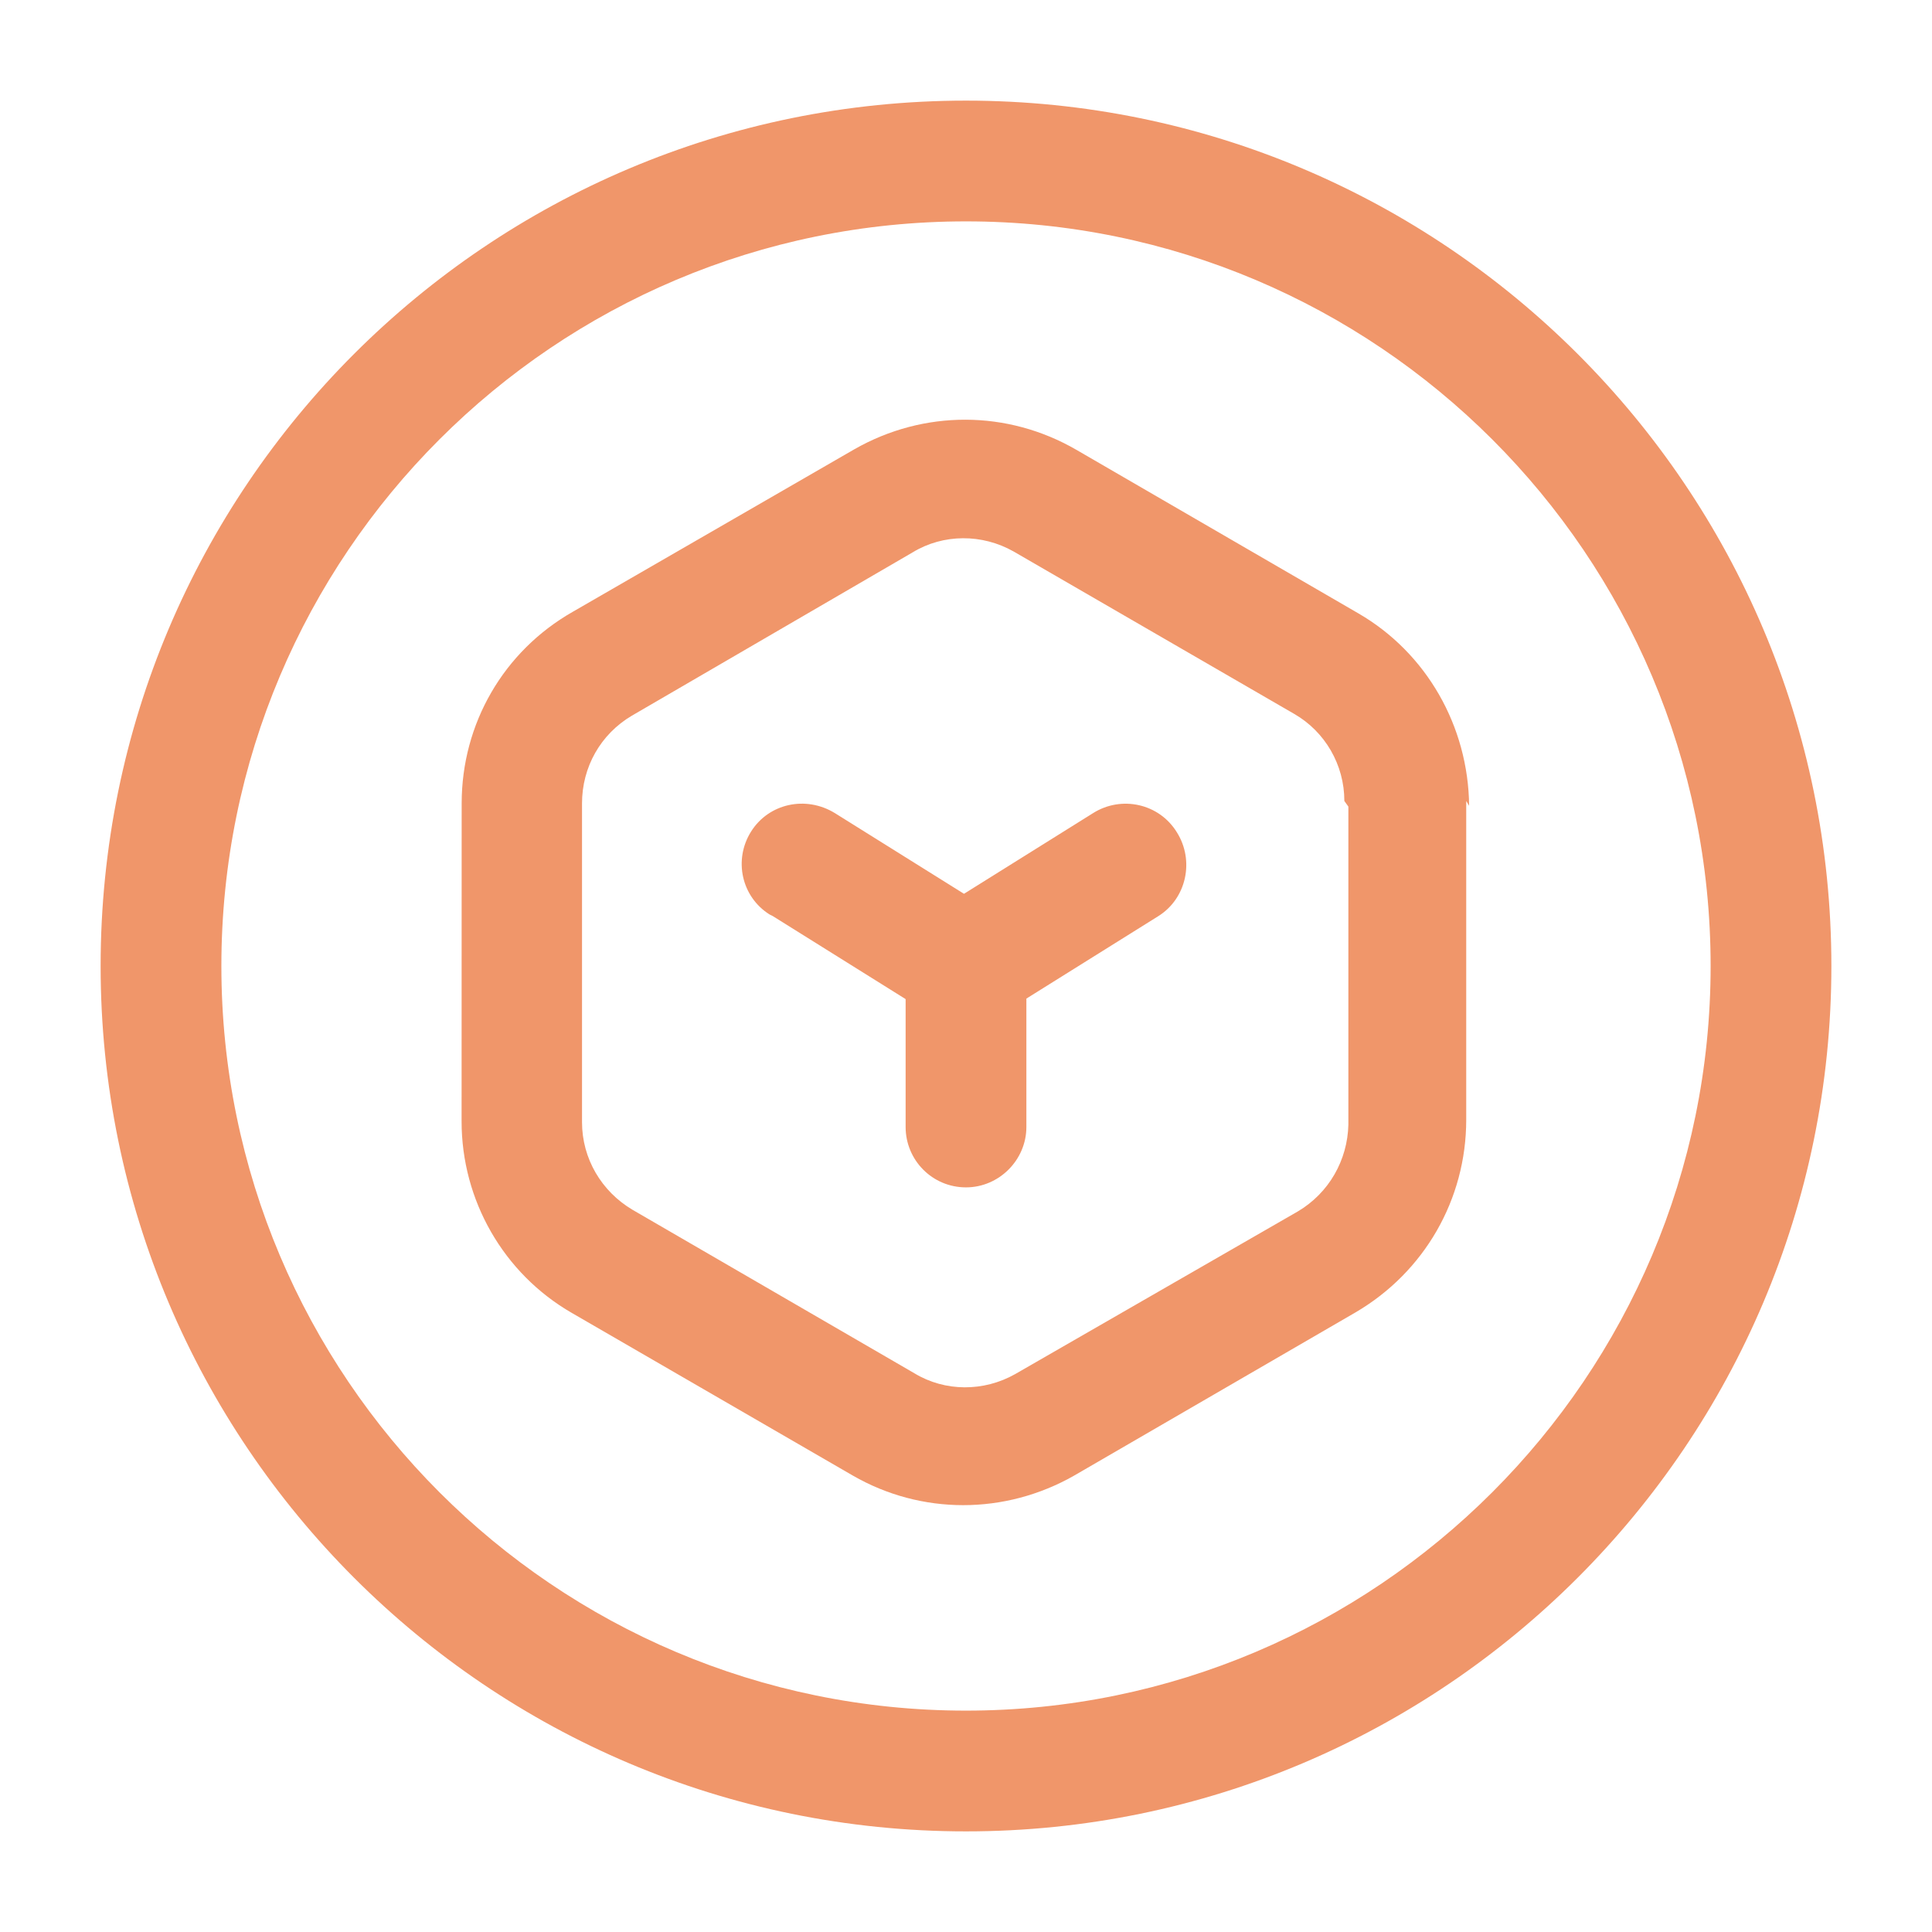 <?xml version="1.0" encoding="UTF-8"?> <svg xmlns="http://www.w3.org/2000/svg" viewBox="0 0 24 24"><g fill="#F0966A"><path d="M21.25 12c0 5.1-4.15 9.25-9.25 9.25 -5.11 0-9.25-4.15-9.25-9.25 0-5.11 4.14-9.25 9.25-9.25 5.1 0 9.25 4.14 9.25 9.25Zm1.5 0c0-5.94-4.82-10.75-10.75-10.75C6.06 1.25 1.25 6.06 1.25 12c0 5.93 4.81 10.75 10.75 10.75 5.93 0 10.75-4.82 10.75-10.75Z"></path><path d="M16.75 10.02v3.95c-.01.44-.24.85-.63 1.08l-3.51 2.02c-.39.22-.87.22-1.25-.01l-3.5-2.03c-.39-.23-.63-.64-.63-1.09l0-3.96c0-.45.23-.86.62-1.09l3.49-2.03c.38-.23.86-.23 1.25-.01l3.49 2.02c.38.22.62.63.62 1.08Zm1.5-.01c-.01-.99-.53-1.9-1.375-2.39l-3.5-2.03c-.86-.5-1.9-.5-2.76-.01l-3.5 2.02c-.86.49-1.38 1.39-1.38 2.38l-.001 3.95c0 .98.52 1.89 1.37 2.38l3.49 2.02c.85.49 1.89.49 2.75 0l3.5-2.03c.85-.5 1.37-1.4 1.37-2.39l0-3.96Z"></path><path d="M11.25 12v2c0 .41.33.75.75.75 .41 0 .75-.34.75-.75v-2c0-.42-.34-.75-.75-.75 -.42 0-.75.33-.75.75Z"></path><path d="M9.6 11.38l2 1.25c.24.15.55.15.79 0l2-1.25c.35-.22.45-.69.23-1.04 -.22-.36-.69-.46-1.04-.24l-2 1.25h.79l-2-1.25c-.36-.22-.82-.12-1.04.23 -.22.35-.12.81.23 1.03Z"></path></g></svg> 